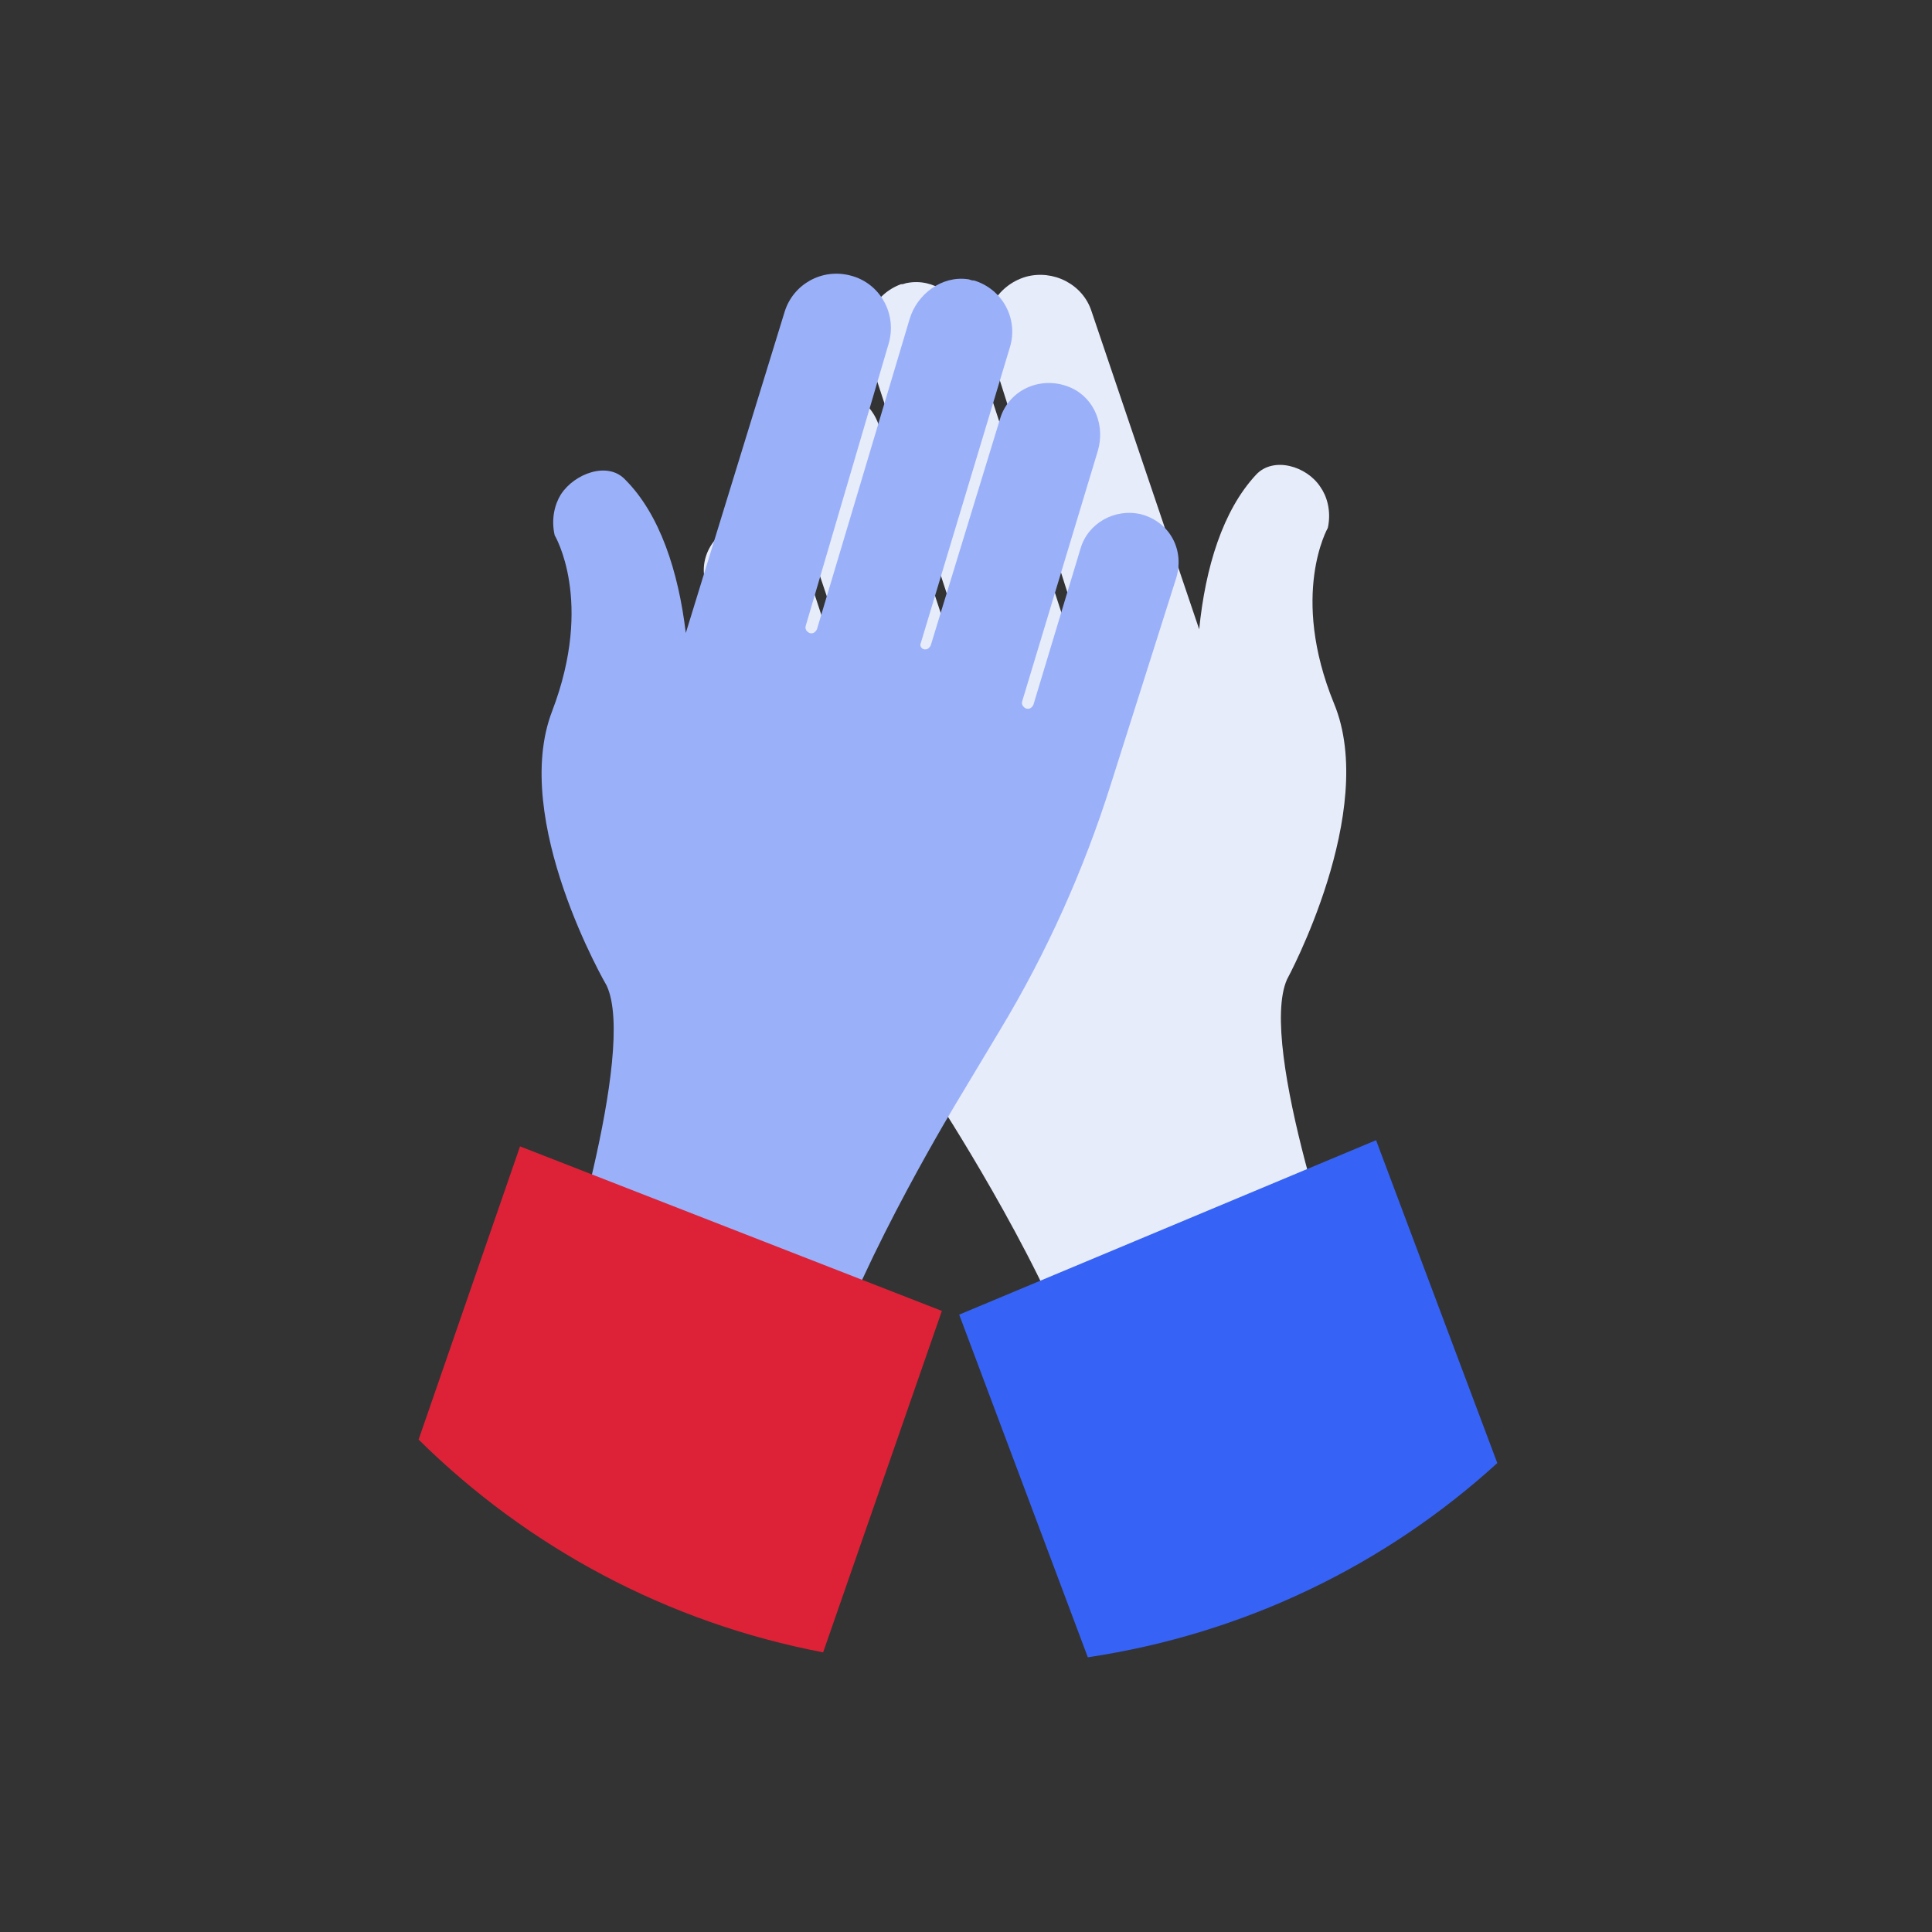 <?xml version="1.0" encoding="UTF-8" standalone="yes"?>
<svg width="100" height="100" viewBox="0 0 100 100" fill="none" xmlns="http://www.w3.org/2000/svg">
    <rect x="0" y="0" width="100" height="100" fill="#333333" stroke="none"/>
    <path d="M38.315 27.13C39.66 26.746 41.068 27.514 41.517 28.795L44.142 36.799C44.206 36.927 44.334 37.055 44.526 36.991C44.654 36.927 44.782 36.799 44.718 36.607L40.428 23.801C40.044 22.52 40.492 21.111 41.709 20.471C43.245 19.703 44.974 20.471 45.486 22.008L49.328 33.661C49.392 33.789 49.52 33.917 49.712 33.853C49.84 33.789 49.968 33.661 49.904 33.469L44.91 18.23C44.462 16.758 45.23 15.221 46.639 14.709H46.703C46.767 14.709 46.895 14.645 46.959 14.645C48.304 14.388 49.584 15.285 50.032 16.629L55.219 32.573C55.283 32.701 55.411 32.829 55.603 32.765C55.731 32.701 55.859 32.573 55.795 32.381L51.185 17.91C50.673 16.373 51.569 14.773 53.106 14.324C54.515 13.94 56.051 14.709 56.499 16.117L62.07 32.573C62.39 29.371 63.287 26.426 65.015 24.569C65.912 23.609 67.641 24.121 68.345 25.209C68.665 25.658 68.921 26.426 68.729 27.322C68.729 27.322 66.744 30.78 69.049 36.414C71.354 41.985 66.616 50.693 66.616 50.693C65.079 54.151 69.626 66.892 69.626 66.892L55.795 70.798C53.682 64.844 48.496 56.904 48.496 56.904L46.319 53.446C43.822 49.477 41.773 45.187 40.236 40.769L36.586 30.332C36.074 29.051 36.843 27.514 38.315 27.13Z" fill="#E7ECFA"/>
    <path d="M56.306 85.781C64.438 84.564 71.738 80.979 77.5 75.728L71.225 59.017L49.648 68.045L56.306 85.781Z" fill="#3663F5"/>
    <path d="M59.06 26.618C57.715 26.298 56.306 27.066 55.922 28.411L53.489 36.478C53.425 36.607 53.297 36.735 53.105 36.671C52.977 36.607 52.849 36.478 52.913 36.286L56.819 23.352C57.203 22.072 56.691 20.663 55.474 20.087C53.937 19.383 52.209 20.151 51.76 21.688L48.175 33.405C48.111 33.533 47.983 33.661 47.791 33.597C47.663 33.533 47.598 33.405 47.663 33.277L52.273 17.974C52.721 16.501 51.888 14.965 50.416 14.517H50.352C50.288 14.517 50.16 14.452 50.096 14.452C48.751 14.26 47.47 15.221 47.086 16.501L42.284 32.573C42.22 32.701 42.092 32.829 41.9 32.765C41.772 32.701 41.644 32.573 41.708 32.381L45.998 17.782C46.446 16.245 45.55 14.645 44.013 14.26C42.54 13.876 41.067 14.709 40.619 16.117L35.497 32.765C35.113 29.563 34.152 26.618 32.359 24.825C31.463 23.865 29.734 24.505 29.03 25.593C28.71 26.106 28.518 26.874 28.71 27.706C28.71 27.706 30.759 31.1 28.582 36.799C26.405 42.433 31.399 51.013 31.399 51.013C33 54.407 28.838 67.341 28.838 67.341L42.732 70.926C44.717 64.907 49.647 56.84 49.647 56.84L51.76 53.318C54.193 49.284 56.114 44.994 57.523 40.512L60.852 30.012C61.365 28.475 60.532 27.002 59.06 26.618Z" fill="#9AB1FA"/>
    <path d="M21.667 74.512C27.302 80.082 34.537 83.988 42.605 85.525L48.751 67.853L26.917 59.337L21.667 74.512Z" fill="#DD2237"/>
</svg>
